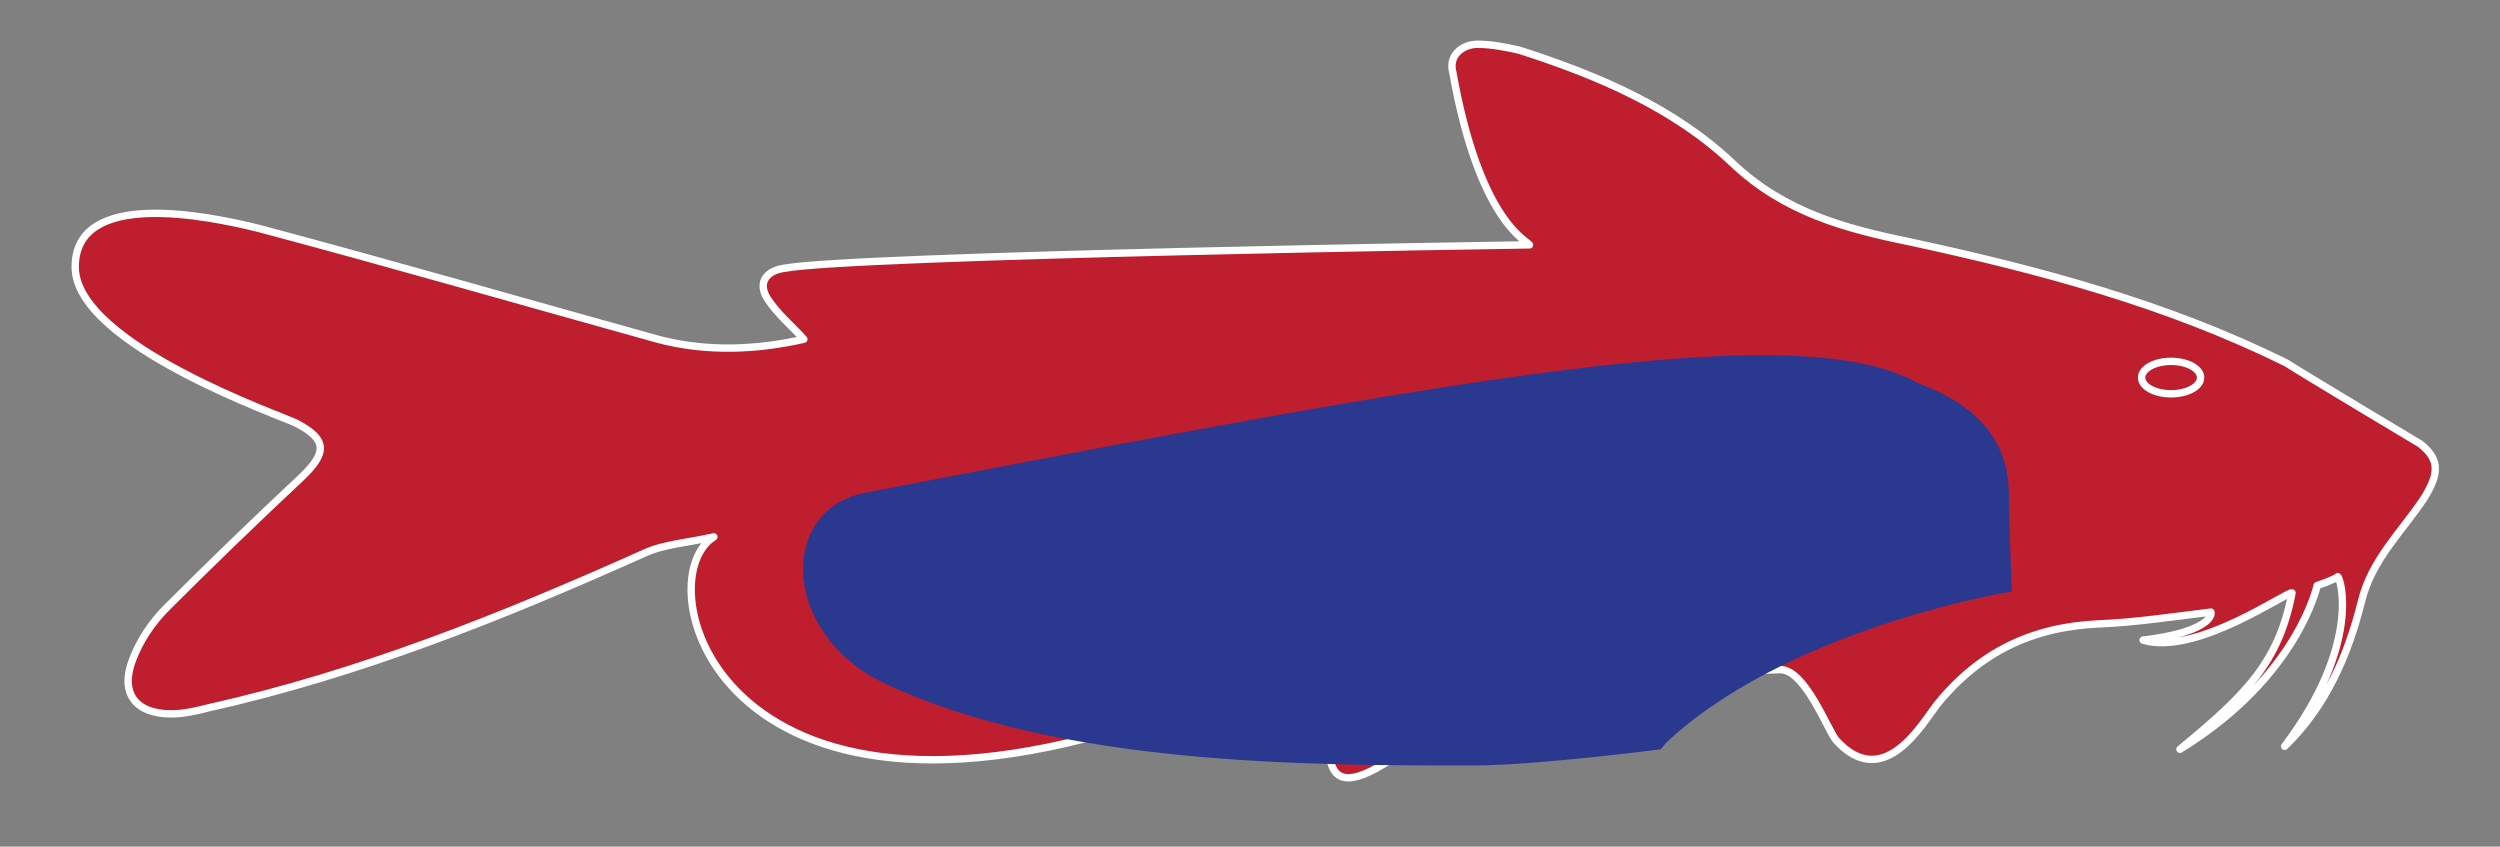 <?xml version="1.0" encoding="utf-8"?>
<!-- Generator: Adobe Illustrator 28.3.0, SVG Export Plug-In . SVG Version: 6.00 Build 0)  -->
<svg version="1.1" id="Layer_1" xmlns="http://www.w3.org/2000/svg" xmlns:xlink="http://www.w3.org/1999/xlink" x="0px" y="0px"
	 viewBox="0 0 169.5 57.4" style="enable-background:new 0 0 169.5 57.4;" xml:space="preserve">
<rect x="0" y="0" width="169.5" height="57.4" fill="#808080" stroke="none"/>
<style type="text/css">
	.st0{fill:#BE1E2D;stroke:#FFFFFF;stroke-width:0.5;stroke-linecap:round;stroke-linejoin:round;stroke-miterlimit:10;}
	.st1{fill:#2B388F;}
</style>
<g>
	<g>
		<path class="st0" d="M164.1,30.1c1.4,1.1,1.2,2.1,0.3,3.6c-1.5,2.3-3.6,4.2-4.3,7.1c-0.9,3.6-2.4,7.1-5.2,9.8
			c5.2-6.9,3.8-11.4,3.6-11.5c-0.2,0.2-1.4,0.6-1.4,0.6s-1.3,6.2-9.3,11.1c4.5-3.7,6.7-5.9,7.6-10.6c-0.2-0.2-6.5,4.3-10.1,3.2
			c4.2-0.5,4.7-1.6,4.6-1.9c-2.5,0.3-5.1,0.7-7.6,0.8c-4.5,0.2-8.1,1.9-11,5.5c-1,1.3-3.6,5.9-6.8,2.4c-0.6-0.7-2.1-4.8-3.8-4.8
			c-5.2,0.2-10.4,0.2-15.5,0.4c-1.1,0-2.2,0.5-3.2,1c-2.9,1.7-5.7,3.6-8.7,5.3c-2.4,1.3-3.3,0.6-3.2-2.1c0-1.5,0.3-2.9,0.5-4.6
			c-6.3-0.5-7.2,1.4-10.1,2.5c-31.6,11.7-36.9-8.5-32.1-11.5c-1.8,0.4-3.4,0.5-4.7,1.1c-9.6,4.3-19.3,8.2-29.6,10.5
			c-0.8,0.2-1.6,0.4-2.5,0.4C9.2,48.4,8.1,47,9,44.7c0.5-1.3,1.3-2.5,2.3-3.5c3-3,6-5.9,9.1-8.8c1.8-1.7,1.8-2.6-0.3-3.7
			c-0.7-0.4-15-5.3-15-10.6c0-5.3,8.9-3.5,12.5-2.6c9,2.4,18,5,27,7.5c3.4,0.9,6.8,0.7,9.9,0c-0.8-0.9-1.8-1.7-2.5-2.8
			c-0.6-1-0.1-1.8,1.1-2c4.7-0.9,50.1-1.6,50.6-1.6c-0.2-0.3-3.4-1.6-5.2-11.7c-0.3-1.1,0.6-1.9,1.7-1.9c0.9,0,1.9,0.2,2.8,0.4
			c5.3,1.7,10.5,3.9,14.5,7.7c3.5,3.3,7.6,4.4,12,5.3c8.8,1.9,17.4,4.2,25.5,8.2C156.4,25.5,163.6,29.8,164.1,30.1"/>
	</g>
	<ellipse class="st0" cx="147.2" cy="25.6" rx="2" ry="1.1"/>
</g>
<g>
	<path class="st1" d="M136.4,40.1c0,0-0.2-4.9-0.2-6.6c0-12.4-25.6-12.3-74.5,1.9c-5.7,1.7-4.6,9,2.9,11c15.1,3.9,27.2,4.3,38.3,4.3
		c4.4,0,9.7,0,9.7,0C120.9,42.6,136.4,40.1,136.4,40.1z"/>
	<path class="st1" d="M133.4,38.1c0,0-0.2-4.9-0.2-6.6c0-12.4-25.7-7.5-74.5,1.9c-5.9,1.1-5.8,9.5,1.2,12.9
		c11.8,5.6,28.8,5.6,39.9,5.6c4.4,0,12.8-1.1,12.8-1.1C121.1,39.8,133.4,38.1,133.4,38.1z"/>
</g>
</svg>
